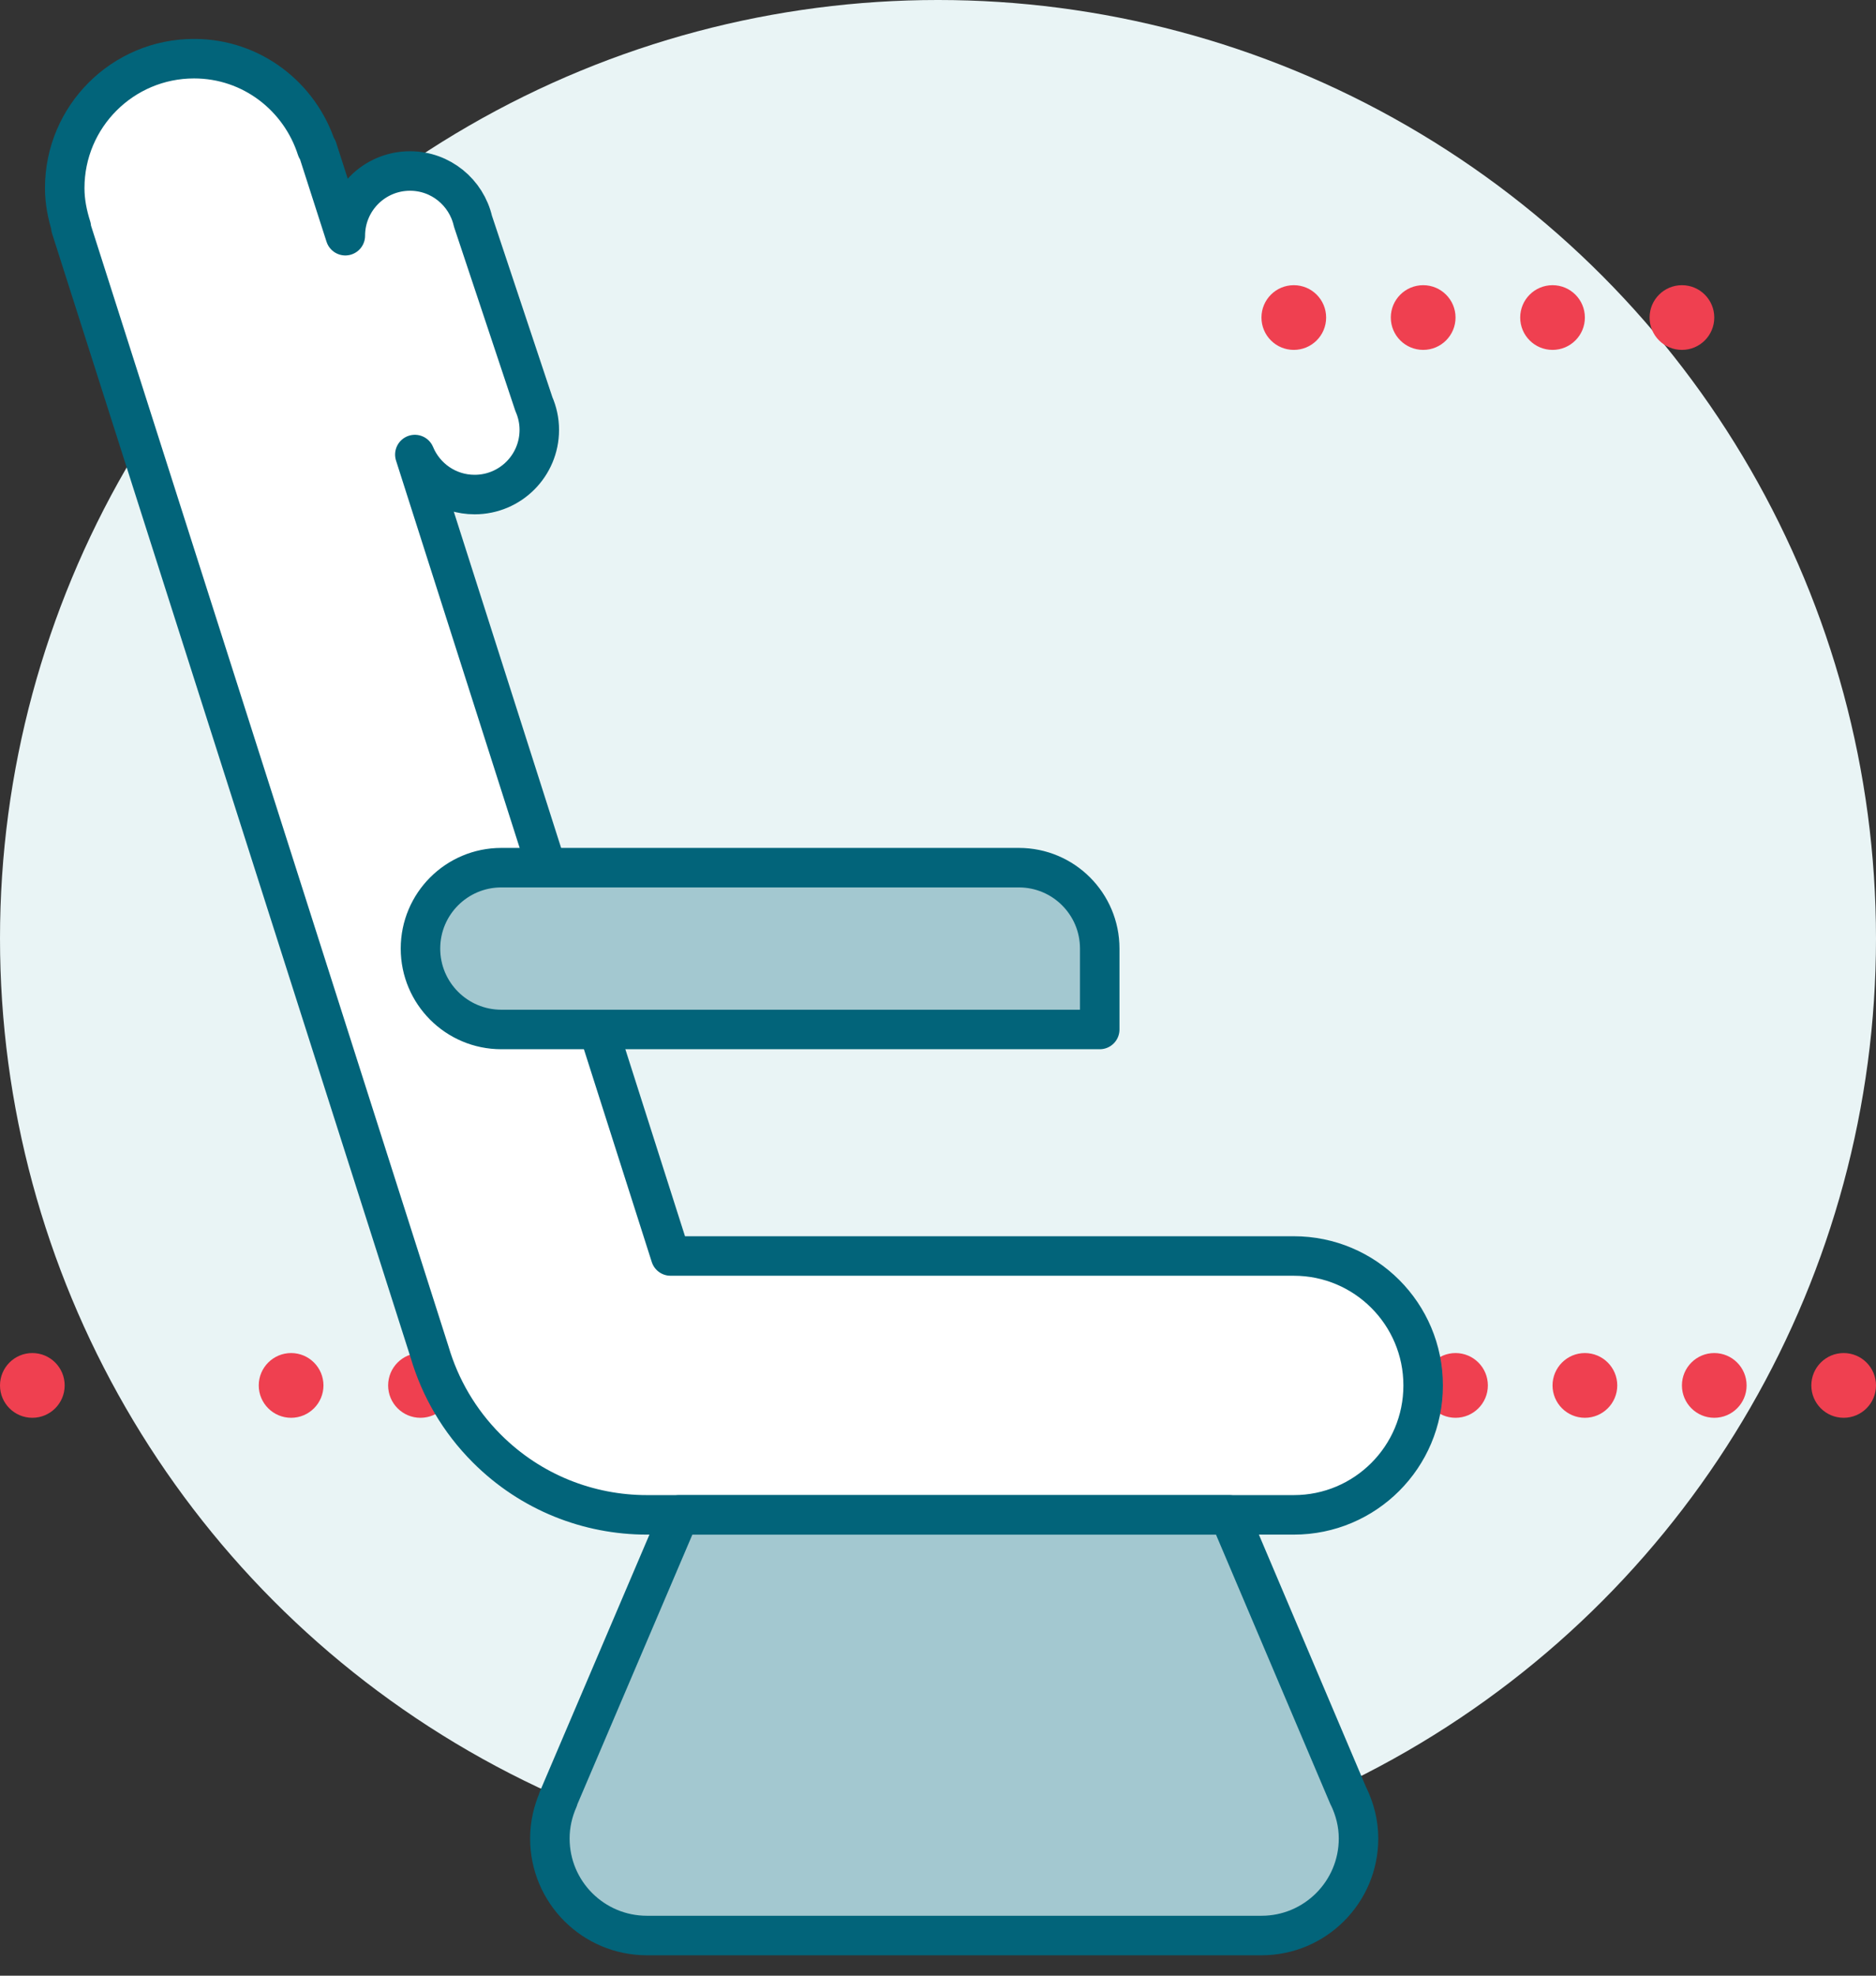 <svg xmlns="http://www.w3.org/2000/svg" width="38" height="40" viewBox="0 0 38 40">
    <rect x="0" y="0" width="38" height="40" fill="#333333" stroke="none"/>
    <g fill="none" fill-rule="evenodd">
        <circle cx="19" cy="19" r="19" fill="#E9F4F5" fill-rule="nonzero"/>
        <path fill="#EF4050" fill-rule="nonzero" d="M28.828 5.774c-.362 0-.656.293-.656.655 0 .362.294.655.656.655.361 0 .655-.293.655-.655 0-.362-.294-.655-.655-.655zM26.207 5.774c-.362 0-.655.293-.655.655 0 .362.293.655.655.655.362 0 .655-.293.655-.655 0-.362-.293-.655-.655-.655zM34.069 5.774c-.362 0-.655.293-.655.655 0 .362.293.655.655.655.362 0 .655-.293.655-.655 0-.362-.293-.655-.655-.655zM31.448 5.774c-.362 0-.655.293-.655.655 0 .362.293.655.655.655.362 0 .655-.293.655-.655 0-.362-.293-.655-.655-.655zM32.103 27.394c-.361 0-.655.294-.655.656 0 .361.294.655.655.655.362 0 .656-.294.656-.655 0-.362-.294-.656-.656-.656zM29.483 27.394c-.362 0-.655.294-.655.656 0 .361.293.655.655.655.362 0 .655-.294.655-.655 0-.362-.293-.656-.655-.656zM37.345 27.394c-.362 0-.655.294-.655.656 0 .361.293.655.655.655.362 0 .655-.294.655-.655 0-.362-.293-.656-.655-.656zM34.724 27.394c-.362 0-.655.294-.655.656 0 .361.293.655.655.655.362 0 .655-.294.655-.655 0-.362-.293-.656-.655-.656zM7.862 6.43c-.362 0-.655.293-.655.655 0 .362.293.655.655.655.362 0 .655-.293.655-.655 0-.362-.293-.655-.655-.655zM.655 27.394c-.362 0-.655.294-.655.656 0 .361.293.655.655.655.362 0 .655-.294.655-.655 0-.362-.293-.656-.655-.656zM8.517 27.394c-.362 0-.655.294-.655.656 0 .361.293.655.655.655.362 0 .655-.294.655-.655 0-.362-.293-.656-.655-.656zM5.897 27.394c-.362 0-.656.294-.656.656 0 .361.294.655.656.655.361 0 .655-.294.655-.655 0-.362-.294-.656-.655-.656z"/>
        <path fill="#FFF" stroke="#02647A" stroke-linecap="round" stroke-linejoin="round" stroke-width=".8" d="M11.031 17.433l-2.628-8.23c.197.475.664.81 1.211.81.724 0 1.31-.586 1.31-1.31 0-.186-.04-.362-.11-.522L9.58 4.478c-.134-.581-.652-1.016-1.275-1.016-.724 0-1.31.587-1.31 1.31L6.428 3.01l-.012.004C6.077 1.957 5.1 1.188 3.931 1.188c-1.447 0-2.62 1.173-2.62 2.62 0 .278.054.54.134.792l-.01.003 7.268 22.776c.21.712.595 1.385 1.157 1.947.896.897 2.07 1.344 3.243 1.344h13.104c1.447 0 2.62-1.173 2.62-2.62 0-1.448-1.173-2.621-2.62-2.621H13.583l-1.454-4.557"/>
        <path fill="#A3C8D0" stroke="#02647A" stroke-linecap="round" stroke-linejoin="round" stroke-width=".8" d="M20.638 17.567H10.155c-.905 0-1.638.733-1.638 1.638 0 .905.733 1.638 1.638 1.638H22.276v-1.638c0-.905-.733-1.638-1.638-1.638zm6.678 18.804l-2.42-5.7H13.76l-2.455 5.754.003.005c-.107.242-.17.51-.17.792 0 1.086.88 1.965 1.966 1.965h12.449c1.085 0 1.965-.88 1.965-1.965 0-.307-.076-.592-.2-.851z"/>
    </g>
</svg>
